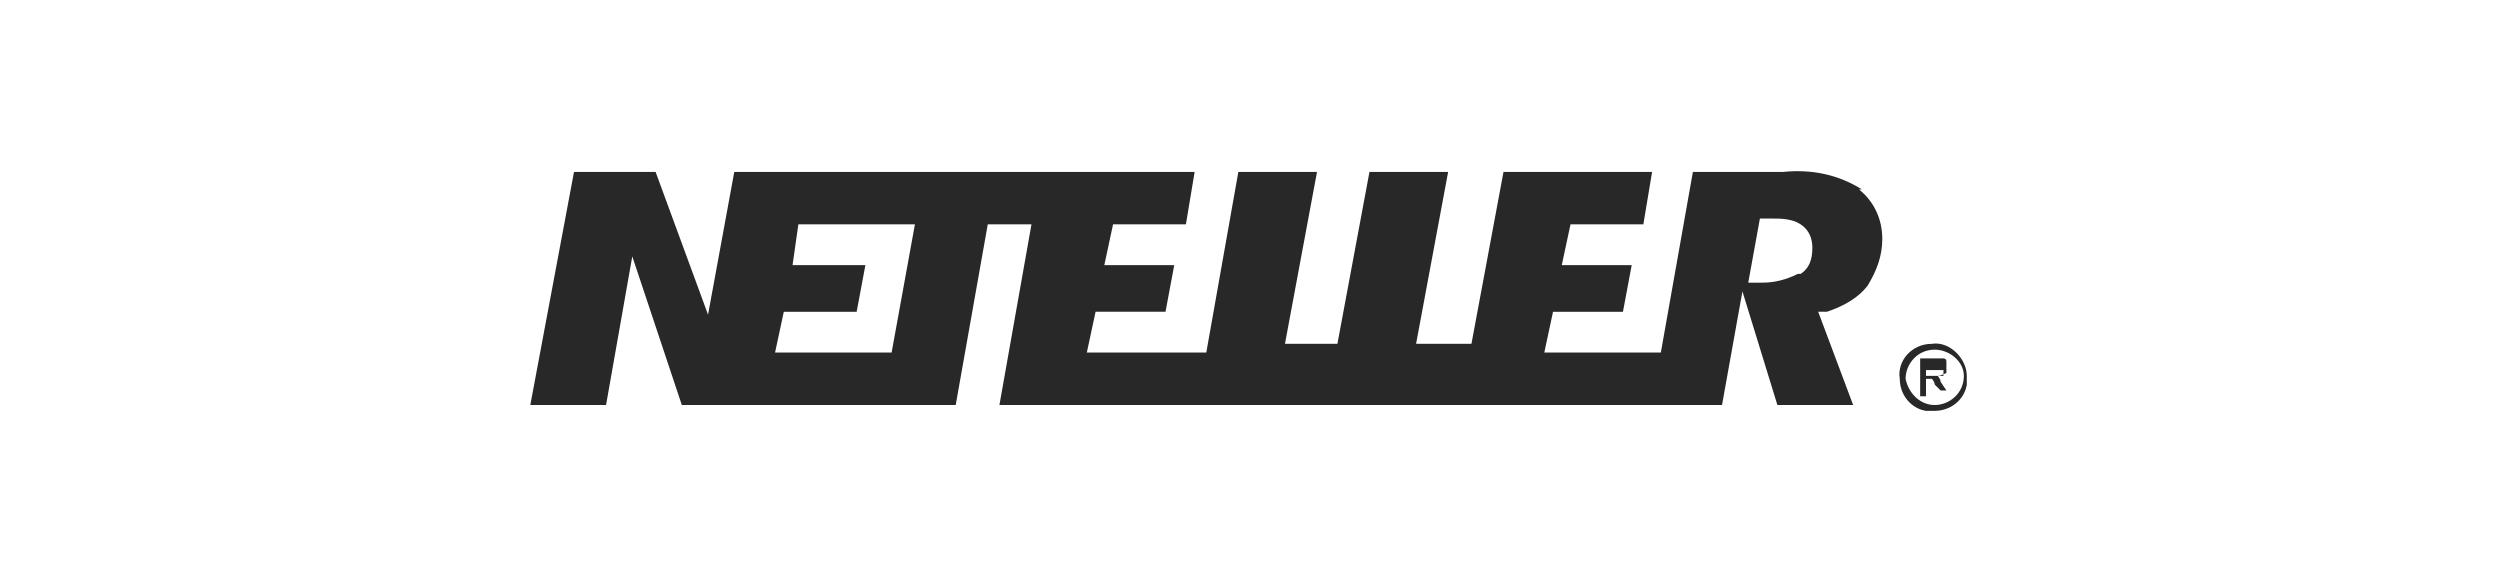 <?xml version="1.0" encoding="UTF-8"?>
<svg id="Capa_1" data-name="Capa 1" xmlns="http://www.w3.org/2000/svg" version="1.1" xmlns:xlink="http://www.w3.org/1999/xlink" viewBox="0 0 85.8 20">
  <defs>
    <style>
      .cls-1 {
        fill: #282828;
      }

      .cls-1, .cls-2 {
        stroke-width: 0px;
      }

      .cls-2 {
        fill: none;
      }

      .cls-3 {
        clip-path: url(#clippath);
      }
    </style>
    <clipPath id="clippath">
      <rect class="cls-2" x="18.2" y="5.8" width="49.3" height="8.3"/>
    </clipPath>
  </defs>
  <g class="cls-3">
    <g id="Grupo_231" data-name="Grupo 231">
      <path id="Trazado_272" data-name="Trazado 272" class="cls-1" d="M61.7,9.4c-.4.2-.8.3-1.2.3h-.5l.4-2.2h.4c.3,0,.7,0,1,.2.3.2.4.5.4.8,0,.4-.1.7-.4.9M30.6,12.1h-4l.3-1.4h2.5l.3-1.6h-2.5l.2-1.4h4l-.8,4.4ZM63.9,6.5c-.8-.5-1.7-.7-2.7-.6h-3.1l-1.1,6.2h-4l.3-1.4h2.4l.3-1.6h-2.4l.3-1.4h2.5l.3-1.8h-5.1l-1.1,5.9h-1.9l1.1-5.9h-2.7l-1.1,5.9h-1.8l1.1-5.9h-2.7l-1.1,6.2h-4.1l.3-1.4h2.4l.3-1.6h-2.4l.3-1.4h2.5l.3-1.8h-15.8l-.9,4.9-1.8-4.9h-2.8l-1.5,8h2.6l.9-5.1,1.7,5.1h9.4l1.1-6.2h1.5l-1.1,6.2h24.8l.7-3.9,1.2,3.9h2.6l-1.2-3.2h.3c.6-.2,1.1-.5,1.4-.9.3-.5.5-1,.5-1.6,0-.7-.3-1.3-.8-1.7"/>
      <path id="Trazado_273" data-name="Trazado 273" class="cls-1" d="M66.1,12.9h.4c0,0,.1,0,.2,0,0,0,0,0,0,0,0,0,0,0,0-.1,0,0,0-.1,0-.1,0,0-.1,0-.2,0h-.4s0,.4,0,.4ZM65.9,13.6v-1.3c0,0,.5,0,.5,0,0,0,.2,0,.3,0,0,0,.1,0,.1.1,0,0,0,.1,0,.2,0,0,0,.2,0,.2,0,0-.2.1-.3.1,0,0,0,0,0,0,0,0,.1.1.1.2l.2.3h-.2s-.2-.2-.2-.2c0,0,0-.1-.1-.2,0,0,0,0,0,0,0,0,0,0,0,0,0,0,0,0,0,0h-.2s0,.6,0,.6h-.2Z"/>
      <path id="Trazado_274" data-name="Trazado 274" class="cls-1" d="M65.4,13c0-.5.4-1,1-1,.5,0,1,.4,1,.9h0c0,.6-.5,1-1,1-.5,0-.9-.4-1-.9M66.3,11.8c-.7,0-1.2.6-1.1,1.2,0,.7.6,1.2,1.2,1.1.7,0,1.2-.6,1.1-1.2h0c0-.6-.6-1.2-1.2-1.1,0,0,0,0,0,0"/>
    </g>
  </g>
</svg>